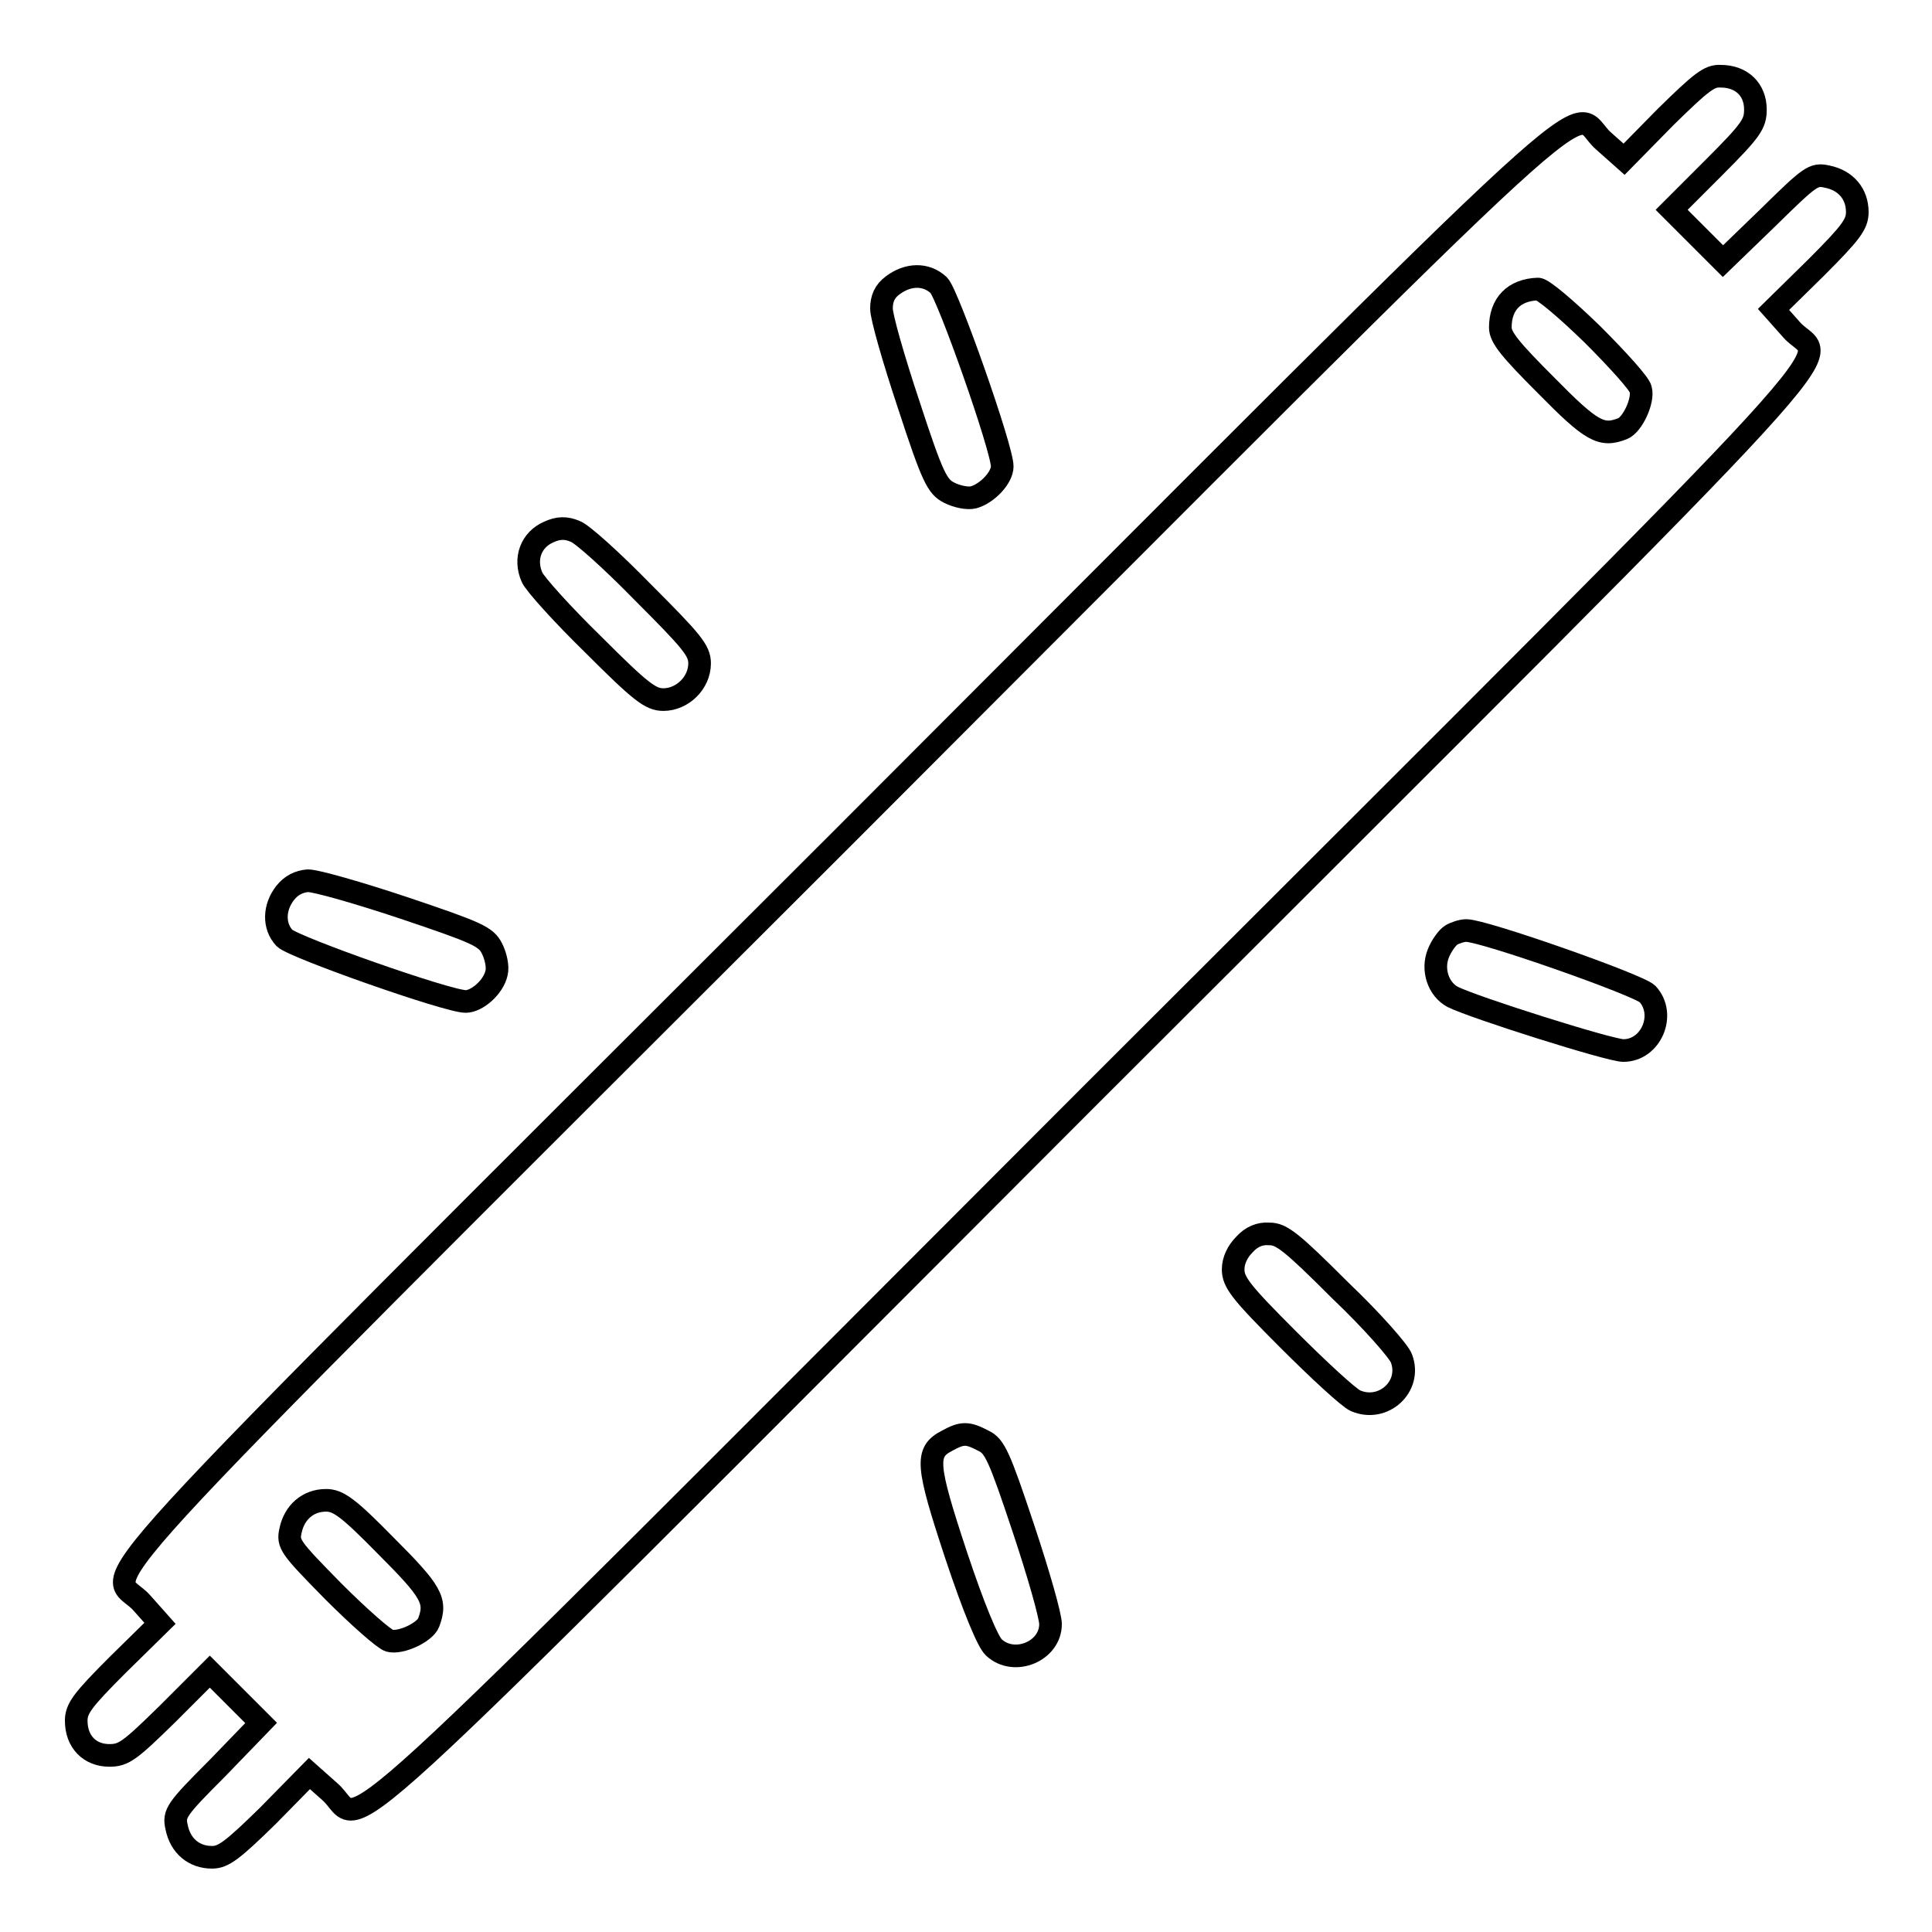 <?xml version="1.0" encoding="utf-8"?>
<!-- Svg Vector Icons : http://www.onlinewebfonts.com/icon -->
<!DOCTYPE svg PUBLIC "-//W3C//DTD SVG 1.1//EN" "http://www.w3.org/Graphics/SVG/1.1/DTD/svg11.dtd">
<svg version="1.1" xmlns="http://www.w3.org/2000/svg" xmlns:xlink="http://www.w3.org/1999/xlink" x="0px" y="0px" viewBox="0 0 256 256" enable-background="new 0 0 256 256" xml:space="preserve">
<g><g><g><path stroke-width="3" fill-opacity="0" stroke="#000000"  d="M220.7,15.5l-5.5,5.6l-2.7-2.4c-5.1-4.4,5-13.6-101.1,92.6c-106.2,106.1-97,96.1-92.6,101.1l2.4,2.7l-5.6,5.5c-4.7,4.7-5.5,5.8-5.5,7.4c0,2.8,1.8,4.6,4.4,4.6c1.9,0,2.7-0.6,7.7-5.5l5.6-5.6l3.4,3.4l3.4,3.4l-5.8,6c-5.5,5.5-5.8,6-5.4,7.8c0.5,2.5,2.3,4,4.7,4c1.5,0,2.7-0.9,7.4-5.5l5.5-5.6l2.7,2.4c5.1,4.4-5,13.6,101.1-92.6c106.2-106.1,97-96.1,92.6-101.1l-2.4-2.7l5.6-5.5c4.7-4.7,5.5-5.8,5.5-7.4c0-2.4-1.5-4.2-4-4.7c-1.8-0.4-2.2-0.1-7.8,5.4l-6,5.8l-3.4-3.4l-3.4-3.4l5.6-5.6c5-5,5.5-5.8,5.5-7.7c0-2.6-1.8-4.4-4.6-4.4C226.5,10,225.4,10.9,220.7,15.5z M211,44.3c3.4,3.4,6.3,6.6,6.4,7.3c0.4,1.5-1.1,4.7-2.4,5.2c-2.8,1.1-4.1,0.4-10.1-5.7c-4.8-4.8-6.1-6.4-6.1-7.7c0-3.1,1.8-5,5-5.1C204.4,38.3,207.4,40.8,211,44.3z M51.1,204.8c6.1,6.1,6.8,7.3,5.7,10.2c-0.5,1.3-3.7,2.8-5.2,2.4c-0.7-0.2-4-3.1-7.4-6.5c-5.8-5.9-6.1-6.3-5.7-8.1c0.5-2.4,2.3-4,4.7-4C44.8,198.8,46.1,199.7,51.1,204.8z"/><path stroke-width="3" fill-opacity="0" stroke="#000000"  d="M118.3,37.8c-1.1,0.8-1.5,1.8-1.5,3.1c0,1.1,1.6,6.7,3.6,12.7c3.2,9.8,3.8,10.9,5.4,11.7c1,0.5,2.4,0.8,3.2,0.6c1.8-0.5,3.8-2.6,3.8-4.1c0-2.4-7.2-22.8-8.4-24C122.7,36.2,120.3,36.3,118.3,37.8z"/><path stroke-width="3" fill-opacity="0" stroke="#000000"  d="M72.7,70.5c-2.3,1-3.3,3.5-2.2,6c0.4,0.9,4.1,5,8.1,8.9c6.3,6.3,7.6,7.3,9.3,7.3c2.5,0,4.8-2.2,4.8-4.8c0-1.7-1-2.9-7.5-9.4c-4.1-4.2-8.1-7.8-9-8.1C75,69.9,74,69.9,72.7,70.5z"/><path stroke-width="3" fill-opacity="0" stroke="#000000"  d="M37.8,118.3c-1.5,1.9-1.6,4.4-0.1,6c1.2,1.2,21.6,8.4,24,8.4c1.5,0,3.7-1.9,4.1-3.8c0.2-0.8-0.1-2.2-0.6-3.2c-0.8-1.6-1.9-2.1-11.7-5.4c-6-2-11.6-3.6-12.7-3.6C39.6,116.8,38.6,117.3,37.8,118.3z"/><path stroke-width="3" fill-opacity="0" stroke="#000000"  d="M192.3,123.9c-0.5,0.3-1.3,1.4-1.7,2.4c-0.9,2.2,0,4.8,1.9,5.8c2.8,1.4,20.8,7.1,22.6,7.1c3.7,0,5.7-4.8,3.2-7.5c-1.2-1.2-21.7-8.4-24-8.4C193.7,123.3,192.8,123.6,192.3,123.9z"/><path stroke-width="3" fill-opacity="0" stroke="#000000"  d="M164.9,164.9c-0.9,0.9-1.5,2.1-1.5,3.3c0,1.7,1,3,7.3,9.3c4,4,8,7.7,8.9,8.1c3.7,1.6,7.5-1.9,6.1-5.6c-0.3-0.9-3.9-5-8.1-9c-6.5-6.5-7.8-7.5-9.4-7.5C166.9,163.4,165.8,163.9,164.9,164.9z"/><path stroke-width="3" fill-opacity="0" stroke="#000000"  d="M125.5,190.9c-2.9,1.5-2.8,3.1,1.2,15.2c2.3,6.9,4.2,11.5,5,12.2c2.7,2.5,7.5,0.5,7.5-3.1c0-1.1-1.6-6.7-3.6-12.7c-3.2-9.6-3.8-10.9-5.3-11.6C128.2,189.8,127.5,189.8,125.5,190.9z"/></g></g></g>
</svg>